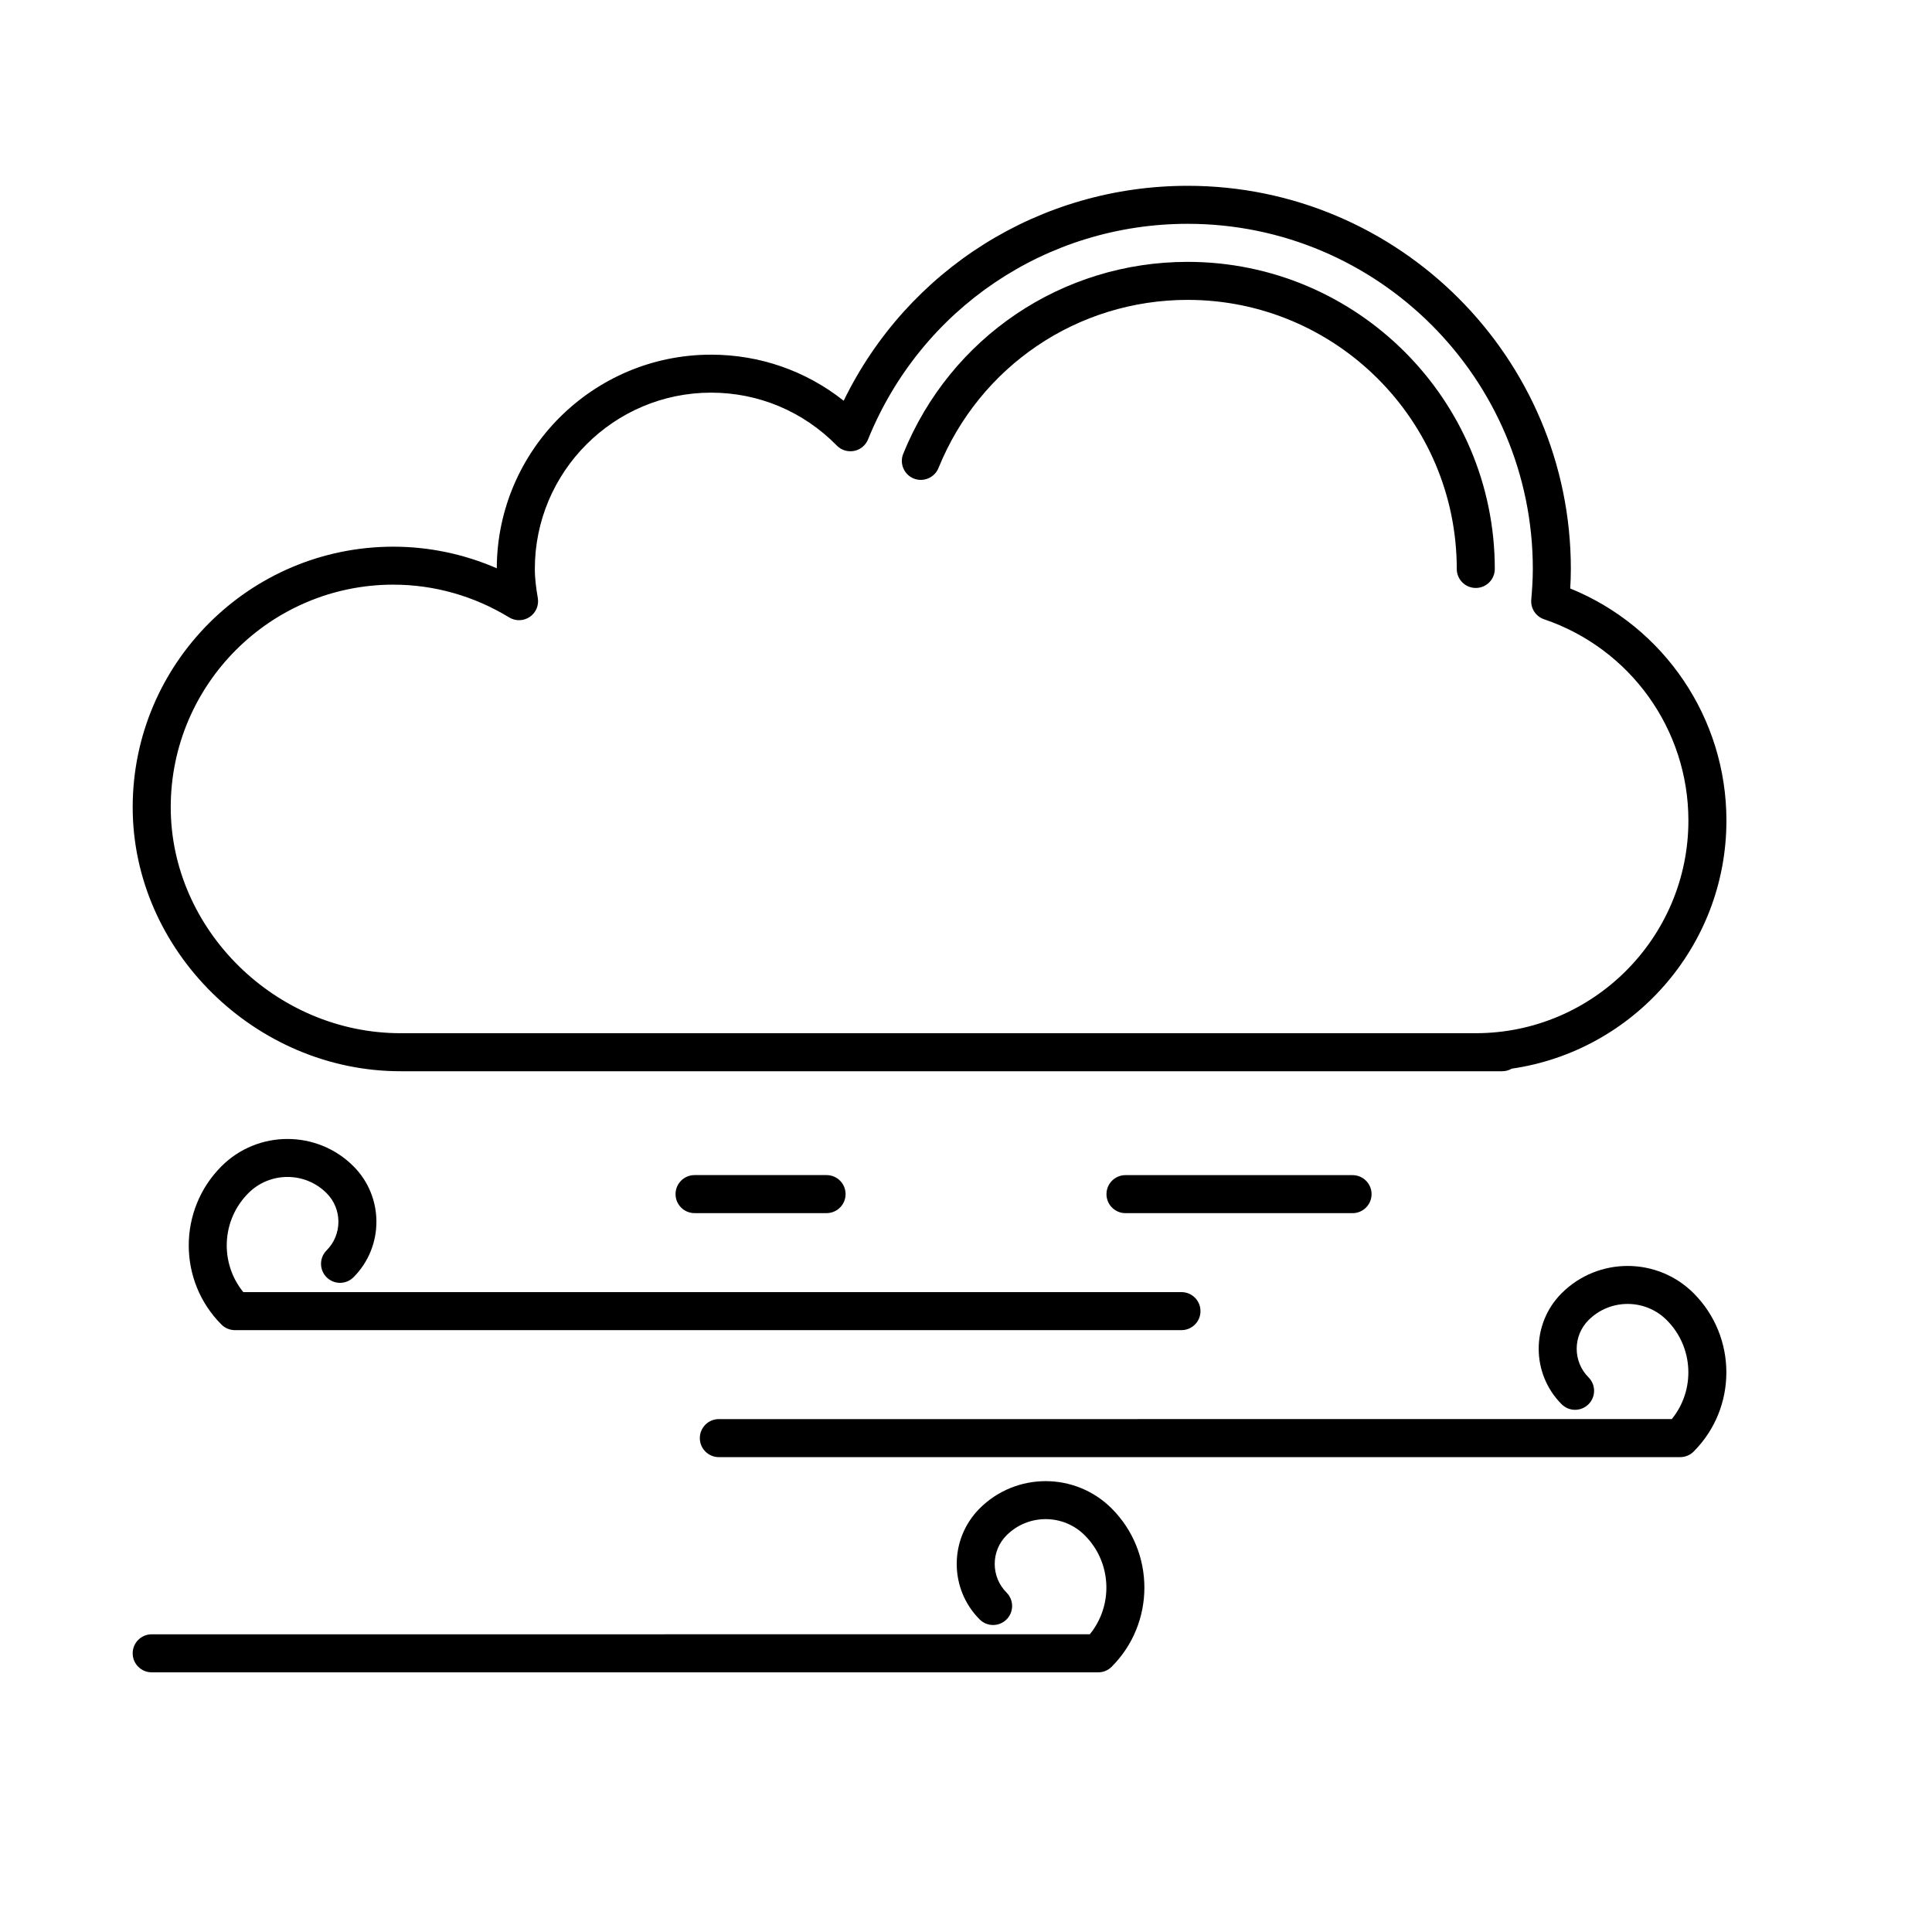 <?xml version="1.0" encoding="UTF-8"?>
<!-- Uploaded to: ICON Repo, www.svgrepo.com, Generator: ICON Repo Mixer Tools -->
<svg fill="#000000" width="800px" height="800px" version="1.1" viewBox="144 144 512 512" xmlns="http://www.w3.org/2000/svg">
 <g>
  <path d="m250.12 427.89h291.97c0.926 0 1.793-0.25 2.539-0.684 32.129-4.648 56.891-32.367 56.891-65.758 0-27.129-16.48-51.363-41.398-61.5 0.102-1.613 0.168-3.367 0.168-5.176 0-55.984-45.551-101.53-101.54-101.53-39.137 0-74.191 22.133-91.168 56.957-9.992-7.918-22.227-12.207-35.137-12.207-31.262 0-56.699 25.375-56.793 56.609-8.645-3.762-17.973-5.723-27.414-5.723-38.09 0-69.074 30.984-69.074 69.066 0 37.914 32.492 69.945 70.953 69.945zm-1.879-128.95c10.785 0 21.398 3.004 30.688 8.68 1.684 1.031 3.82 0.984 5.453-0.125 1.637-1.102 2.473-3.062 2.144-5.012-0.414-2.43-0.789-5.043-0.789-7.719 0-25.754 20.957-46.707 46.719-46.707 12.602 0 24.434 4.984 33.32 14.031 1.188 1.211 2.887 1.734 4.574 1.41 1.668-0.328 3.047-1.477 3.688-3.047 14.078-34.711 47.34-57.137 84.715-57.137 50.438 0 91.461 41.031 91.461 91.457 0 2.996-0.223 5.918-0.414 8.133-0.203 2.312 1.199 4.465 3.402 5.211 22.871 7.766 38.242 29.199 38.242 53.328 0 31.078-25.293 56.367-56.371 56.367h-284.95c-33 0-60.875-27.418-60.875-59.879 0-32.527 26.465-58.992 58.996-58.992z"/>
  <path d="m386.14 270.81c2.574 1.039 5.516-0.203 6.566-2.777 10.984-27.07 36.91-44.562 66.043-44.562 39.324 0 71.309 31.988 71.309 71.305 0 2.781 2.254 5.039 5.039 5.039 2.785 0 5.039-2.258 5.039-5.039 0-44.875-36.512-81.379-81.387-81.379-33.262 0-62.852 19.961-75.379 50.848-1.051 2.582 0.195 5.519 2.769 6.566z"/>
  <path d="m230.55 482.49c1.969 1.969 5.152 1.969 7.125 0 8.105-8.105 8.105-21.305 0-29.418-9.648-9.645-25.336-9.645-34.984 0-11.562 11.574-11.562 30.391 0 41.953 0.945 0.945 2.227 1.477 3.562 1.477h250.85c2.785 0 5.039-2.254 5.039-5.039 0-2.785-2.254-5.039-5.039-5.039h-248.62c-6.273-7.684-5.828-19.062 1.336-26.227 5.715-5.719 15.012-5.723 20.73 0 4.18 4.18 4.18 10.988 0 15.168-1.965 1.969-1.965 5.152 0 7.125z"/>
  <path d="m403.62 543.75c-8.105 8.113-8.105 21.305 0 29.418 1.969 1.969 5.152 1.969 7.125 0 1.969-1.969 1.969-5.152 0-7.125-4.18-4.18-4.176-10.988 0-15.168 5.719-5.719 15.012-5.719 20.73 0 7.164 7.164 7.609 18.547 1.336 26.227l-248.61 0.004c-2.781 0-5.039 2.254-5.039 5.039 0 2.785 2.258 5.039 5.039 5.039h250.84c1.34 0 2.621-0.527 3.562-1.477 11.562-11.562 11.566-30.379 0-41.953-9.652-9.648-25.34-9.645-34.984-0.004z"/>
  <path d="m557.85 486.72c-8.105 8.113-8.105 21.305 0 29.418 1.969 1.969 5.152 1.969 7.125 0 1.969-1.969 1.969-5.152 0-7.125-4.18-4.18-4.176-10.988 0-15.168 5.719-5.719 15.012-5.719 20.73 0 7.164 7.164 7.609 18.547 1.336 26.227l-252.54 0.004c-2.781 0-5.039 2.254-5.039 5.039 0 2.785 2.258 5.039 5.039 5.039h254.77c1.34 0 2.621-0.527 3.562-1.477 11.562-11.562 11.566-30.379 0-41.953-9.648-9.648-25.344-9.645-34.98-0.004z"/>
  <path d="m507.48 460.46c0-2.785-2.254-5.039-5.039-5.039h-60.176c-2.785 0-5.039 2.254-5.039 5.039 0 2.785 2.254 5.039 5.039 5.039h60.176c2.785-0.004 5.039-2.254 5.039-5.039z"/>
  <path d="m363.05 465.49c2.781 0 5.039-2.254 5.039-5.039s-2.258-5.039-5.039-5.039h-34.984c-2.781 0-5.039 2.254-5.039 5.039s2.258 5.039 5.039 5.039z"/>
 </g>
</svg>